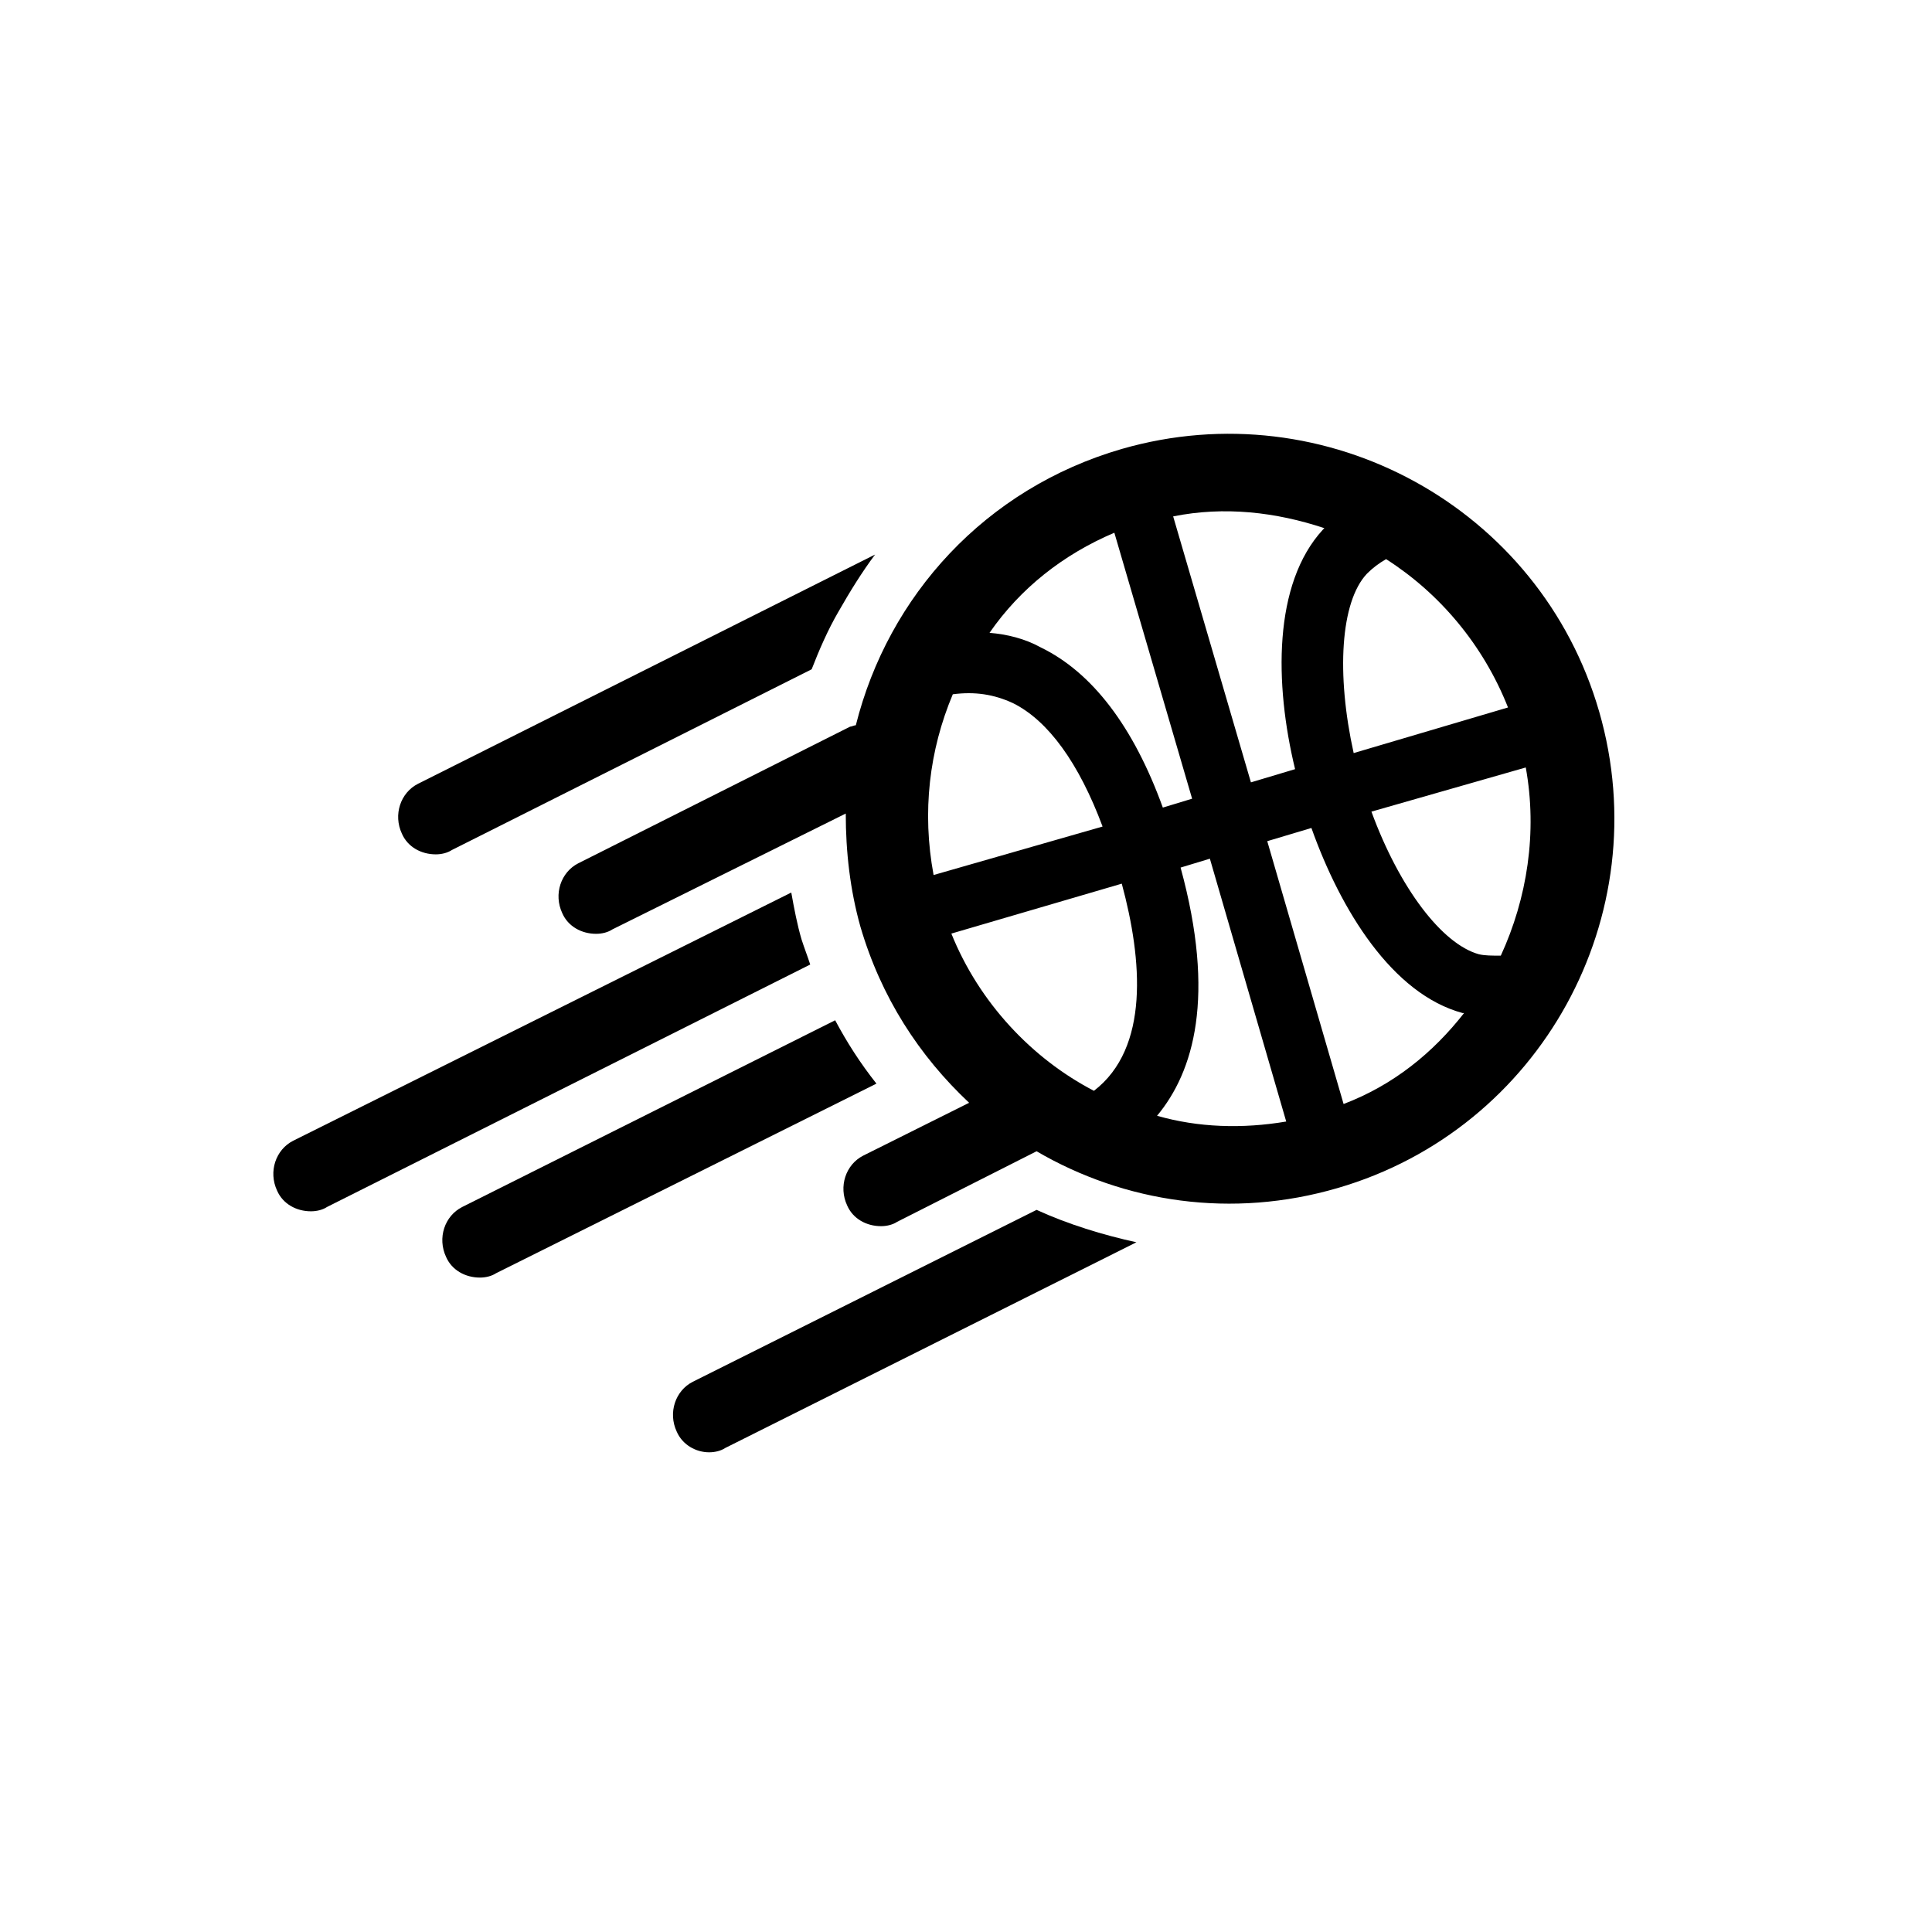 <?xml version="1.0" encoding="UTF-8"?>
<!-- The Best Svg Icon site in the world: iconSvg.co, Visit us! https://iconsvg.co -->
<svg fill="#000000" width="800px" height="800px" version="1.1" viewBox="144 144 512 512" xmlns="http://www.w3.org/2000/svg">
 <g>
  <path d="m366.16 306.17c3.117-5.469 6.234-10.496 9.734-15.203l-121.12 60.746c-4.644 2.356-6.617 8.207-4.262 13.23 1.527 3.5 5.09 5.469 8.969 5.469 1.527 0 3.117-0.383 4.262-1.145l95.355-47.898c1.969-5.086 4.324-10.492 7.059-15.199z"/>
  <path d="m567.81 332.63c-15.586-54.133-72.391-85.242-126.52-69.656-36.195 10.496-61.895 38.93-70.484 73.219-0.383 0-1.145 0.383-1.527 0.383l-72.008 36.195c-4.644 2.356-6.617 8.207-4.262 13.23 1.527 3.5 5.09 5.469 8.969 5.469 1.527 0 3.117-0.383 4.262-1.145l61.895-30.727c0 10.113 1.145 20.23 3.879 29.961 5.469 18.703 15.586 34.285 28.816 46.691l-28.055 13.996c-4.644 2.356-6.617 8.207-4.262 13.23 1.527 3.5 5.09 5.469 8.969 5.469 1.527 0 3.117-0.383 4.262-1.145l36.957-18.703c23.348 13.613 51.781 17.938 79.832 9.734 53.695-15.645 84.867-72.07 69.281-126.2zm-26.082 64.629c-2.356 0-4.262 0-5.852-0.383-9.734-2.734-20.992-17.492-28.434-37.785l40.902-11.703c3.117 17.176 0.379 34.668-6.617 49.871zm1.91-65.773-40.902 12.086c-4.644-20.992-3.5-40.074 3.5-47.52 1.527-1.527 3.117-2.734 5.09-3.879 14.055 8.969 25.695 22.582 32.312 39.312zm-48.664-47.52s-0.383 0.383 0 0l-0.383 0.383c-13.23 14.375-12.852 40.902-7.379 63.484l-11.703 3.5-20.609-70.484c13.609-2.734 27.223-1.145 40.074 3.117zm-55.66 1.211 20.609 70.484-7.762 2.356c-7.762-21.438-18.703-35.812-32.316-42.43-4.262-2.356-8.969-3.5-13.613-3.879 8.145-11.773 19.469-20.742 33.082-26.531zm-47.902 90.711c-3.117-16.73-1.145-33.078 5.09-47.898 5.852-0.762 10.879 0 15.965 2.356 9.352 4.644 17.492 15.965 23.727 32.695zm4.707 15.52 45.164-13.23c5.469 20.23 7.379 43.574-7.379 54.898-16.41-8.523-30.406-23.348-37.785-41.668zm54.516 48.281c9.734-11.703 15.586-31.551 6.234-65.773l7.762-2.356 20.23 69.656c-11.645 1.973-23.348 1.59-34.227-1.527zm49.43-3.117-20.23-69.652 11.703-3.5c7.762 21.82 21.438 44.02 40.074 49.047h0.383c-8.203 10.492-18.699 19.082-31.93 24.105z"/>
  <path d="m356.43 393c-1.145-3.879-1.973-8.207-2.734-12.469l-132 65.777c-4.644 2.356-6.617 8.207-4.262 13.23 1.527 3.5 5.09 5.469 8.969 5.469 1.527 0 3.117-0.383 4.262-1.145l128.05-64.25c-0.762-2.352-1.523-4.258-2.285-6.613z"/>
  <path d="m365.33 414.38-98.852 49.492c-4.644 2.356-6.617 8.207-4.262 13.23 1.527 3.5 5.09 5.469 8.969 5.469 1.527 0 3.117-0.383 4.262-1.145l100.82-50.254c-4.324-5.469-7.824-10.941-10.941-16.793z"/>
  <path d="m418.7 464.63-91.094 45.547c-4.644 2.356-6.617 8.207-4.262 13.23 1.527 3.5 5.09 5.469 8.586 5.469 1.527 0 3.117-0.383 4.262-1.145l108.97-54.516c-8.969-1.969-17.941-4.707-26.465-8.586z"/>
 </g>
</svg>